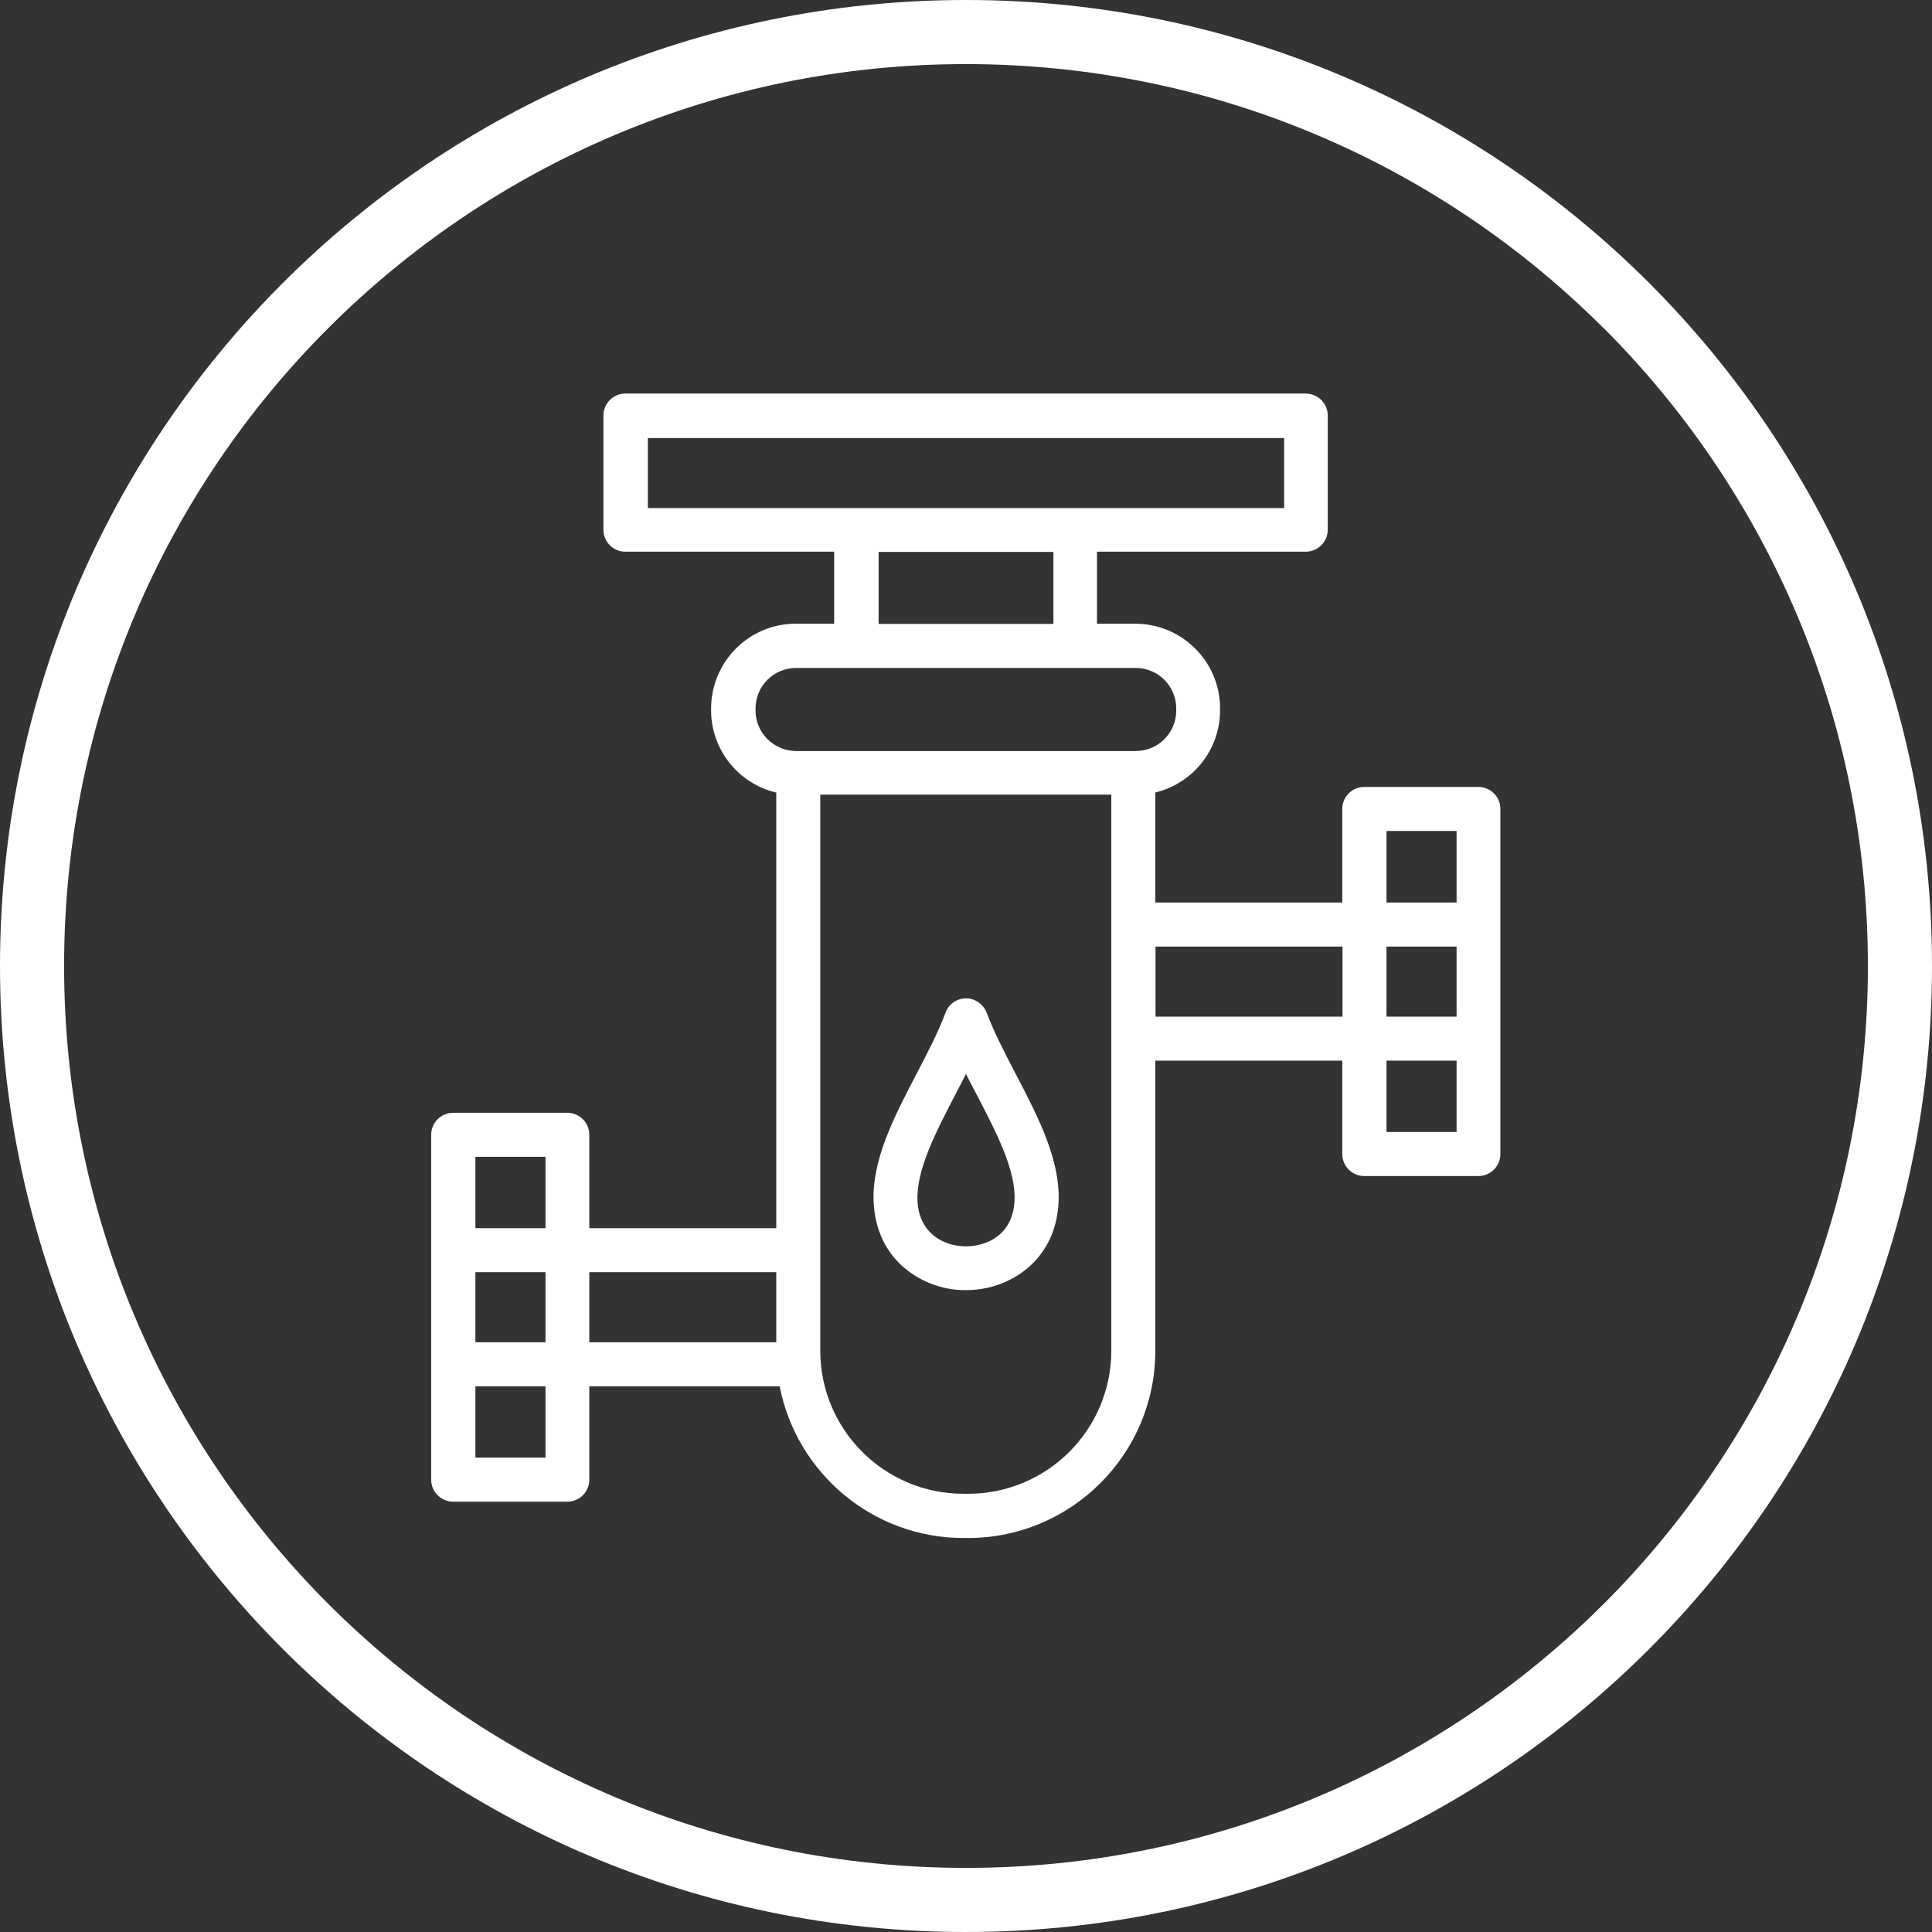 <?xml version="1.0" encoding="UTF-8"?><svg id="Layer_2" xmlns="http://www.w3.org/2000/svg" viewBox="0 0 90.42 90.42"><rect x="0" y="0" width="90.42" height="90.42" fill="#333333" stroke="none"/><defs><style>.cls-1{fill:#fff;fill-rule:evenodd;}</style></defs><g id="Layer_1-2"><path class="cls-1" d="M45.21,0c12.48,0,23.79,5.06,31.97,13.24,8.18,8.18,13.24,19.48,13.24,31.97s-5.06,23.79-13.24,31.97c-8.18,8.18-19.48,13.24-31.97,13.24s-23.79-5.06-31.97-13.24C5.06,69,0,57.69,0,45.21S5.06,21.42,13.24,13.24C21.42,5.06,32.73,0,45.21,0h0ZM37.26,31.26c-1.05,0-1.9.85-1.9,1.9v.09c0,1.05.85,1.89,1.9,1.9h15.89c1.05,0,1.9-.85,1.9-1.9v-.09c0-1.05-.85-1.9-1.9-1.9h-15.89ZM36.33,37.09v20.39h-8.75v-4.37c0-.57-.46-1.03-1.03-1.03h-5.34c-.57,0-1.03.46-1.03,1.03v5.4s0,5.34,0,5.34v.05s0,5.35,0,5.35c0,.57.46,1.03,1.03,1.03h5.34c.57,0,1.03-.46,1.03-1.03v-4.37h8.91c.78,4.04,4.34,7.1,8.6,7.1h.22c4.83,0,8.76-3.93,8.76-8.76v-12.87h0v-.71h8.75v4.37c0,.57.46,1.03,1.03,1.03h5.34c.57,0,1.03-.46,1.03-1.03v-16.15c0-.57-.46-1.03-1.03-1.03h-5.34c-.57,0-1.03.46-1.03,1.03v4.38h-8.75v-5.15c1.74-.42,3.03-1.98,3.03-3.85v-.09c0-2.18-1.77-3.95-3.96-3.96h-1.8v-3.37h9.77c.57,0,1.03-.46,1.03-1.03v-5.34c0-.57-.46-1.03-1.03-1.03h-31.84c-.57,0-1.03.46-1.03,1.03v5.34c0,.57.46,1.03,1.03,1.03h9.77v3.37h-1.8c-2.18,0-3.95,1.77-3.96,3.96v.09c0,1.86,1.29,3.43,3.03,3.85h0ZM41.12,29.2h8.18v-3.37h-8.18v3.37h0ZM38.39,37.2v3.39s0,5.34,0,5.34v.05s0,12.5,0,12.5v4.73c0,3.7,3,6.7,6.7,6.7h.22c3.7,0,6.7-3,6.7-6.7v-14.61s0-.05,0-.05v-5.29s0-.05,0-.05v-6.02h-13.63ZM36.33,62.82v-3.28h-8.75v3.28h8.75ZM54.08,44.3v3.28h8.75v-3.28h-8.75ZM30.32,23.78h29.78v-3.28h-29.78v3.28h0ZM25.53,64.88h-3.28v3.34h3.28v-3.34h0ZM22.25,57.48h3.28v-3.34h-3.28v3.34h0ZM25.53,59.54h-3.28v3.28h3.28v-3.28h0ZM68.17,49.64h-3.28v3.34h3.28v-3.34h0ZM64.89,47.58h3.28v-3.28h-3.28v3.28h0ZM64.89,42.24h3.28v-3.35h-3.28v3.35h0ZM42.94,56.21c.08,1.56,1.28,2.12,2.27,2.12s2.19-.55,2.27-2.12c.08-1.45-.87-3.25-1.78-5-.17-.31-.33-.63-.49-.95-.16.32-.33.64-.49.95-.91,1.75-1.85,3.55-1.78,5h0ZM45.21,60.38c1.05,0,2.06-.35,2.87-1.02.89-.75,1.39-1.8,1.46-3.05.11-2.01-.97-4.07-2.01-6.06-.52-1-1.01-1.94-1.35-2.85-.11-.28-.33-.5-.61-.61-.53-.2-1.13.07-1.32.61-.34.91-.83,1.85-1.35,2.85-1.04,1.99-2.12,4.05-2.01,6.06.07,1.25.57,2.31,1.46,3.05.81.67,1.82,1.03,2.87,1.02h0ZM75.05,15.36c-7.64-7.64-18.19-12.36-29.85-12.36S23,7.73,15.36,15.36c-7.64,7.64-12.36,18.19-12.36,29.85s4.73,22.21,12.36,29.85c7.64,7.64,18.19,12.36,29.85,12.36s22.21-4.73,29.85-12.36c7.64-7.64,12.36-18.19,12.36-29.85s-4.73-22.21-12.36-29.85Z"/></g></svg>
